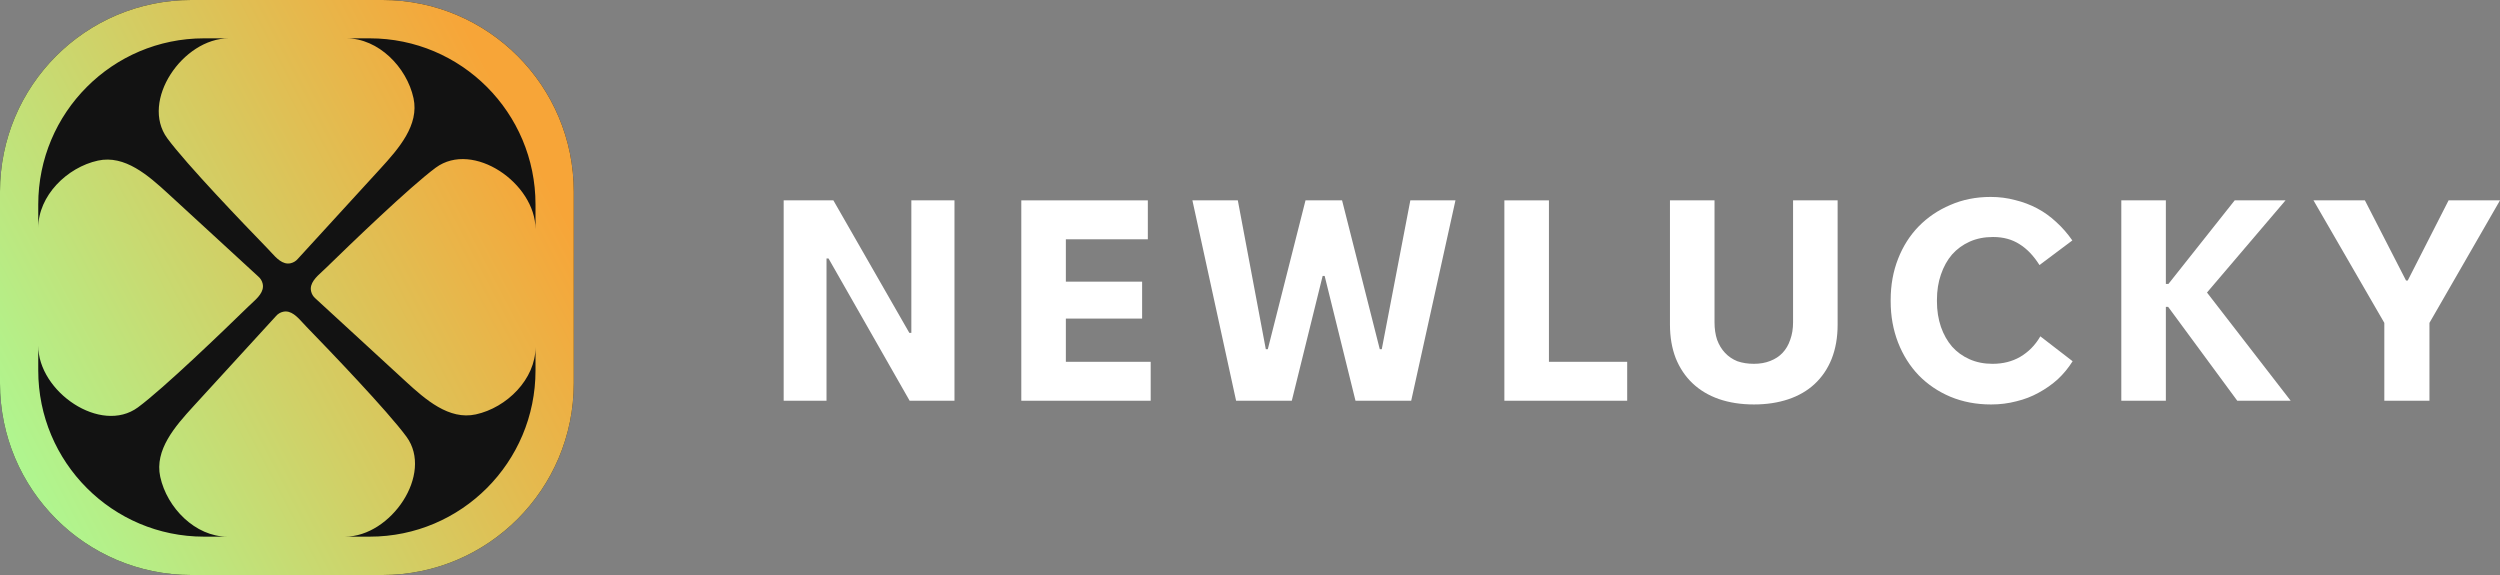 <svg width="1000" height="230" viewBox="0 0 1000 230" fill="none" xmlns="http://www.w3.org/2000/svg">
<rect x="0" y="0" width="1000" height="230" fill="#808080" stroke="none"/>
<g clip-path="url(#clip0_1000_18)">
<path d="M953.73 160.293V129.15L925.394 80.145H945.959L962.41 112.204H963.098L979.434 80.145H1000L971.779 129.15V160.293H953.73Z" fill="white"/>
<path d="M848.524 160.293V80.145H866.344V113.578H867.369L893.877 80.145H914.213L882.795 117.013L916.27 160.293H894.91L867.254 122.738H866.344V160.293H848.524Z" fill="white"/>
<path d="M796.37 161.783C790.505 161.783 785.097 160.753 780.146 158.692C775.272 156.631 771.045 153.768 767.464 150.104C763.961 146.441 761.219 142.09 759.239 137.052C757.258 131.938 756.268 126.442 756.268 120.564V119.992C756.268 114.038 757.258 108.543 759.239 103.505C761.219 98.467 763.961 94.154 767.464 90.566C771.045 86.903 775.272 84.04 780.146 81.979C785.021 79.842 790.391 78.773 796.256 78.773C799.683 78.773 802.959 79.193 806.082 80.033C809.204 80.796 812.136 81.903 814.879 83.353C817.621 84.803 820.172 86.636 822.533 88.849C824.894 90.986 827.025 93.429 828.935 96.177L815.793 106.023C813.432 102.283 810.766 99.497 807.795 97.665C804.825 95.757 801.321 94.803 797.284 94.803H797.17C793.742 94.803 790.658 95.414 787.915 96.635C785.173 97.856 782.813 99.573 780.832 101.787C778.927 104.001 777.442 106.672 776.376 109.802C775.31 112.855 774.777 116.252 774.777 119.992V120.564C774.777 124.229 775.31 127.625 776.376 130.755C777.442 133.808 778.927 136.442 780.832 138.654C782.736 140.792 785.059 142.472 787.801 143.692C790.543 144.914 793.59 145.525 796.941 145.525H797.055C799.112 145.525 801.054 145.296 802.882 144.837C804.71 144.38 806.424 143.692 808.023 142.776C809.699 141.784 811.185 140.639 812.48 139.342C813.85 137.968 815.069 136.365 816.136 134.533L829.049 144.494C827.369 147.165 825.394 149.57 823.107 151.707C820.82 153.768 818.268 155.562 815.45 157.089C812.708 158.615 809.737 159.76 806.538 160.523C803.34 161.363 799.988 161.783 796.484 161.783H796.37Z" fill="white"/>
<path d="M701.575 161.781C696.395 161.781 691.711 161.056 687.521 159.605C683.409 158.155 679.905 156.056 677.011 153.308C674.116 150.561 671.87 147.202 670.27 143.233C668.747 139.263 667.984 134.798 667.984 129.837V80.145H685.808V128.921C685.808 131.516 686.151 133.844 686.836 135.905C687.597 137.966 688.664 139.722 690.035 141.172C691.407 142.622 693.043 143.729 694.948 144.492C696.929 145.179 699.137 145.523 701.575 145.523C704.012 145.523 706.183 145.141 708.087 144.378C710.067 143.615 711.705 142.546 713 141.172C714.37 139.722 715.399 137.966 716.084 135.905C716.846 133.844 717.227 131.516 717.227 128.921V80.145H735.05V129.837C735.05 134.951 734.25 139.53 732.651 143.576C731.052 147.545 728.766 150.904 725.796 153.652C722.902 156.324 719.397 158.346 715.284 159.72C711.171 161.094 706.602 161.781 701.575 161.781Z" fill="white"/>
<path d="M601.748 160.293V80.145H619.572V144.721H650.876V160.293H601.748Z" fill="white"/>
<path d="M494.441 160.293L476.961 80.145H495.126L506.323 139.683H507.123L522.204 80.145H536.828L551.909 139.683H552.709L564.135 80.145H582.186L564.477 160.293H542.199L529.859 110.372H529.059L516.72 160.293H494.441Z" fill="white"/>
<path d="M408.52 160.293V80.145H459.133V95.717H426.342V112.662H456.847V127.432H426.342V144.721H460.274V160.293H408.52Z" fill="white"/>
<path d="M313.469 160.293V80.145H333.348L363.739 133.157H364.538V80.145H381.791V160.293H363.853L331.406 103.388H330.606V160.293H313.469Z" fill="white"/>
<path d="M0 76.667C0 34.325 34.252 0 76.503 0H153.006C195.257 0 229.508 34.325 229.508 76.667V153.334C229.508 195.675 195.257 230 153.006 230H76.503C34.252 230 0 195.675 0 153.334V76.667Z" fill="#121212"/>
<path fill-rule="evenodd" clip-rule="evenodd" d="M0 76.667C0 34.325 34.252 0 76.503 0H153.006C195.257 0 229.508 34.325 229.508 76.667V153.334C229.508 195.675 195.257 230 153.006 230H76.503C34.252 230 0 195.675 0 153.334V76.667ZM81.601 15.333C44.984 15.333 15.3 45.081 15.3 81.777V91.143C15.3 78.299 26.812 66.928 39.191 64.235C49.91 61.902 59.259 70.113 67.343 77.543L103.302 110.593C104.231 111.378 104.819 112.395 105.065 113.475C105.79 116.665 103.066 119.166 100.531 121.493C100.061 121.925 99.594 122.353 99.161 122.776C89.511 132.186 65.562 155.277 55.18 162.948C40.292 173.873 15.3 156.688 15.3 138.303V148.22C15.3 184.916 44.984 214.663 81.601 214.663H90.947C78.13 214.663 66.784 203.126 64.096 190.722C61.769 179.98 69.962 170.61 77.376 162.509L110.356 126.472C111.138 125.541 112.153 124.952 113.231 124.706C116.415 123.979 118.91 126.709 121.233 129.249C121.664 129.722 122.09 130.187 122.513 130.623C131.902 140.294 154.943 164.294 162.599 174.697C173.499 189.618 156.351 214.663 138.006 214.663H147.902C184.52 214.663 214.203 184.916 214.203 148.22V138.853C214.203 151.698 202.691 163.068 190.313 165.762C179.594 168.095 170.244 159.884 162.161 152.454L126.201 119.404C125.272 118.62 124.684 117.601 124.439 116.522C123.713 113.332 126.437 110.831 128.973 108.503C129.443 108.07 129.908 107.644 130.343 107.22C139.993 97.811 163.942 74.72 174.323 67.048C189.212 56.124 214.203 73.31 214.203 91.694V81.777C214.203 45.081 184.52 15.333 147.902 15.333H138.556C151.373 15.333 162.719 26.871 165.407 39.275C167.734 50.017 159.54 59.387 152.126 67.488L119.148 103.525C118.365 104.455 117.349 105.044 116.271 105.291C113.089 106.018 110.593 103.288 108.27 100.747C107.839 100.275 107.413 99.809 106.99 99.374C97.601 89.703 74.559 65.703 66.904 55.299C56.003 40.379 73.152 15.333 91.497 15.333H81.601Z" fill="url(#paint0_linear_1000_18)"/>
</g>
<defs>
<linearGradient id="paint0_linear_1000_18" x1="-2.13746e-06" y1="230" x2="272.794" y2="86.731" gradientUnits="userSpaceOnUse">
<stop stop-color="#A7FF99"/>
<stop offset="0.867" stop-color="#F7A538"/>
</linearGradient>
<clipPath id="clip0_1000_18">
<rect width="1000" height="230" fill="white"/>
</clipPath>
</defs>
</svg>
